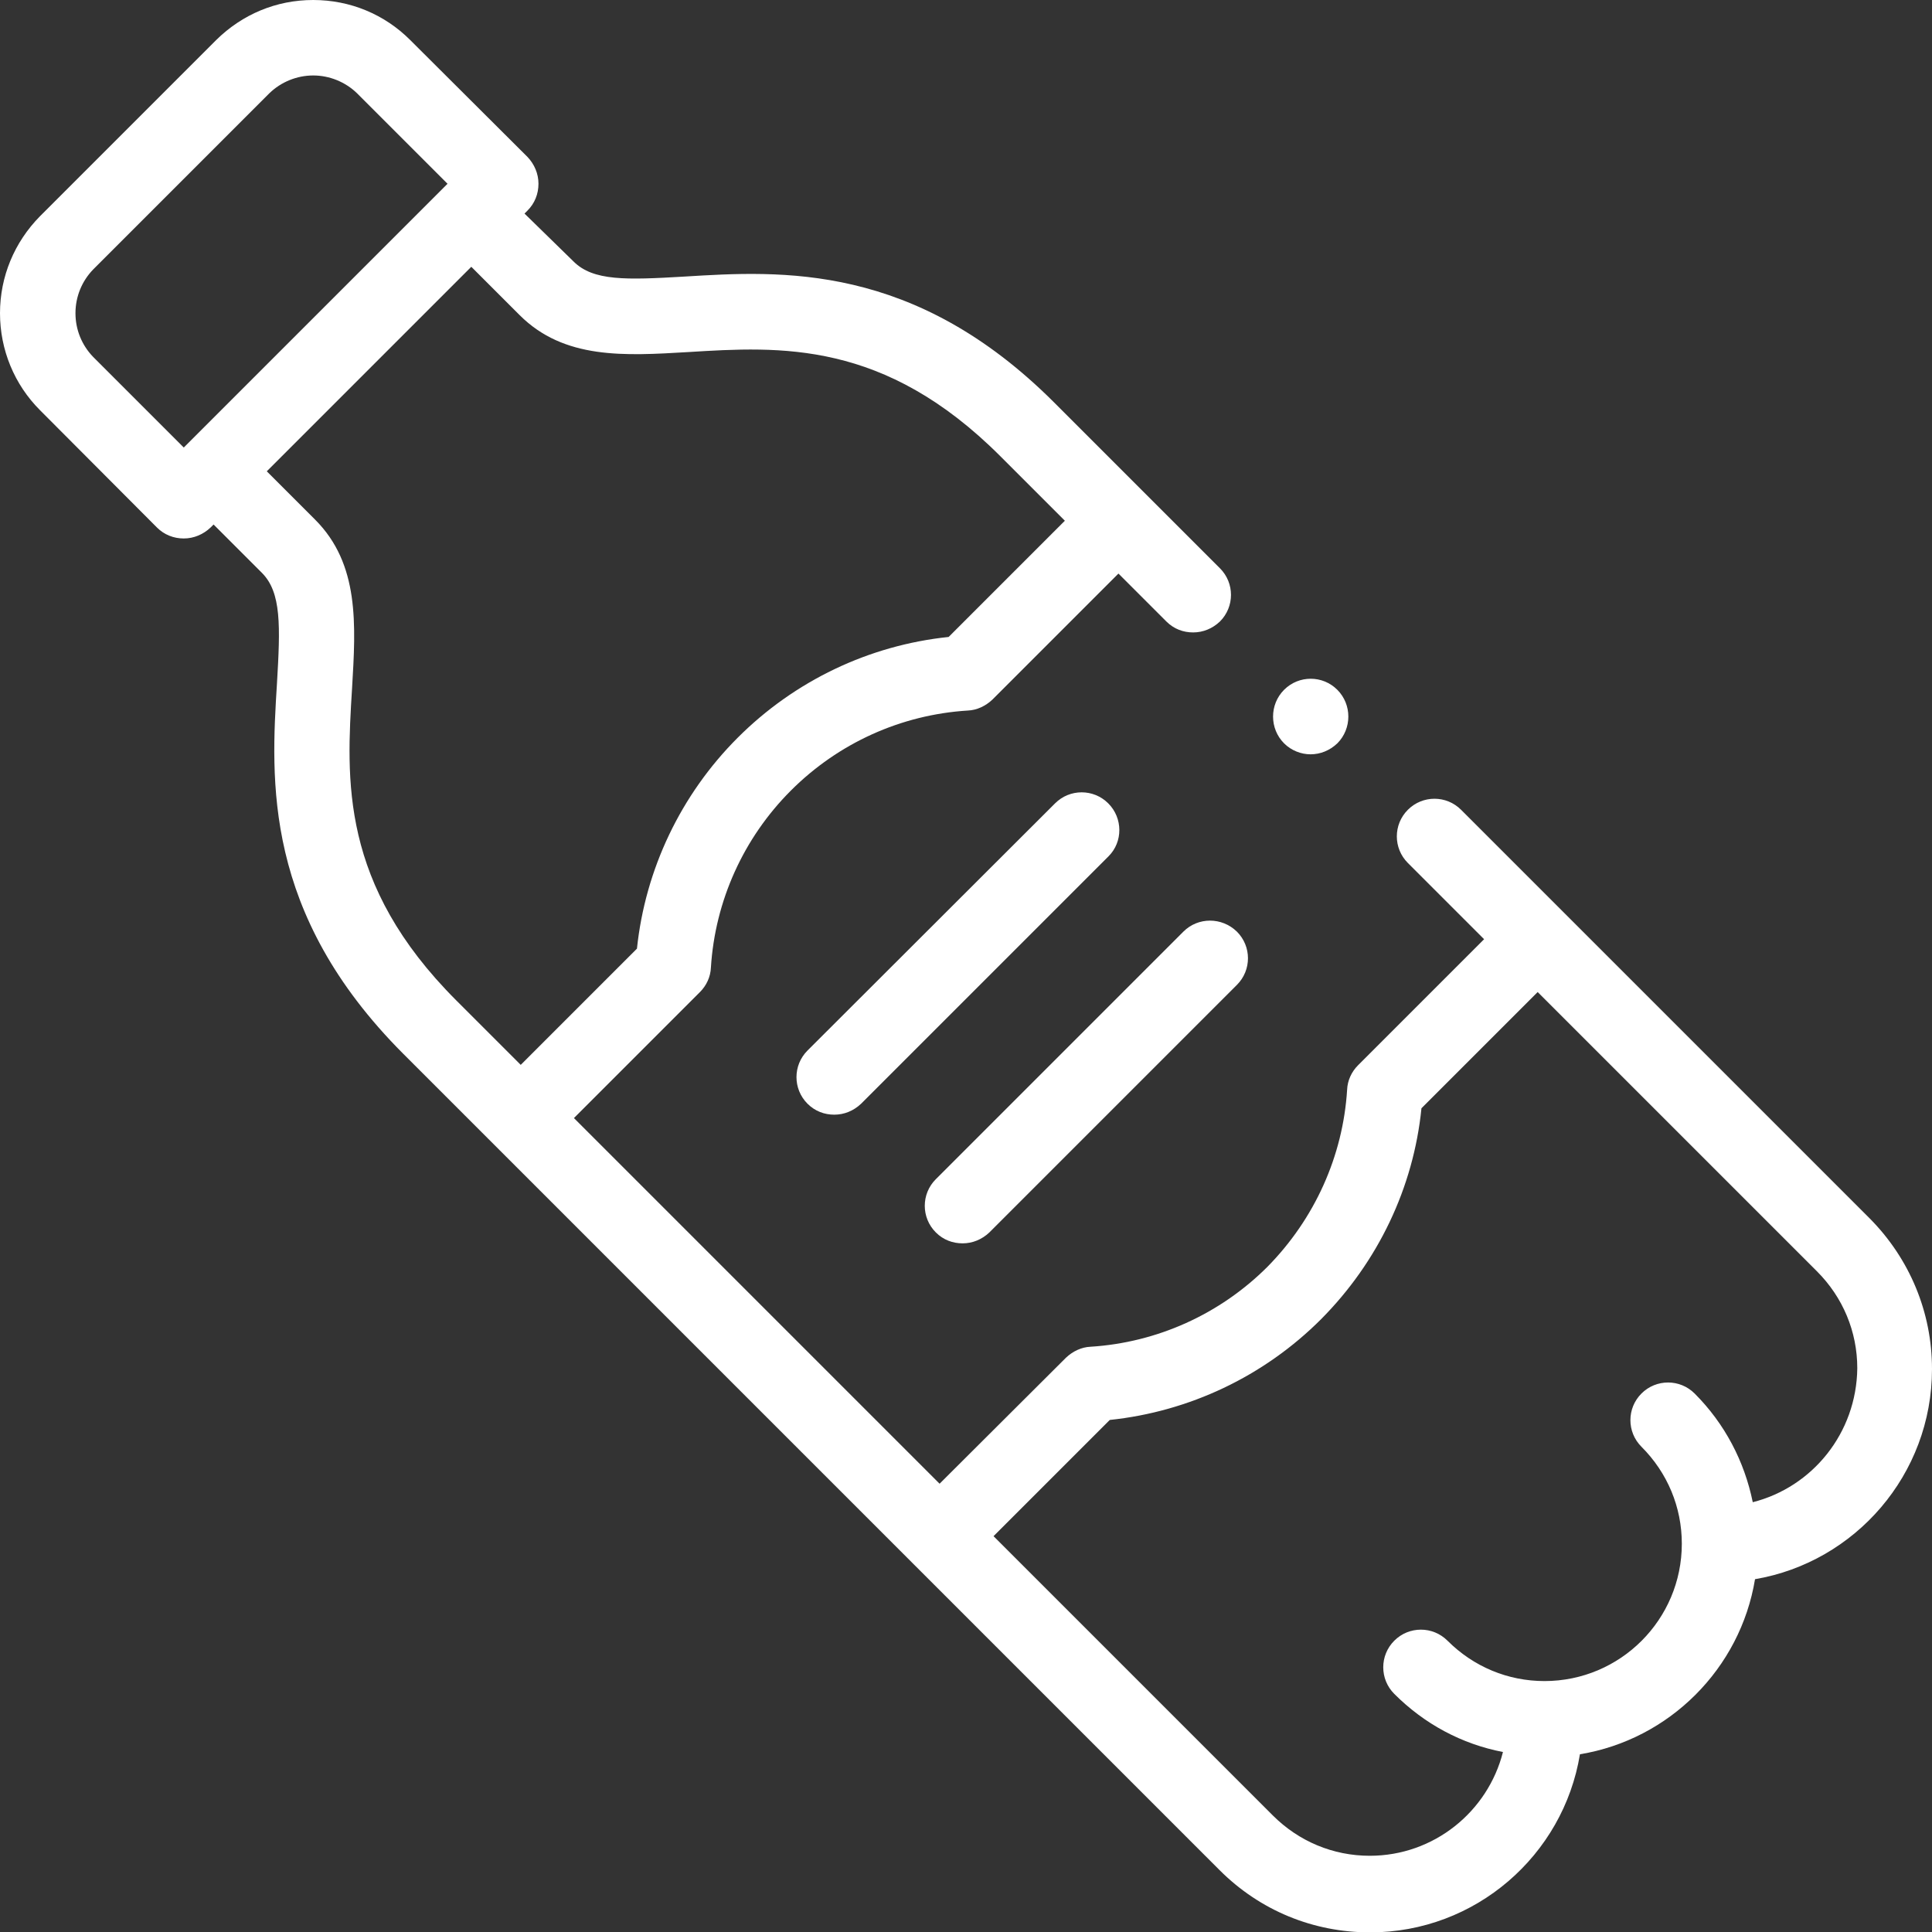 <?xml version="1.0" encoding="UTF-8"?> <!-- Generator: Adobe Illustrator 25.1.0, SVG Export Plug-In . SVG Version: 6.00 Build 0) --> <svg xmlns="http://www.w3.org/2000/svg" xmlns:xlink="http://www.w3.org/1999/xlink" version="1.1" id="Capa_1" x="0px" y="0px" viewBox="0 0 512 512" style="enable-background:new 0 0 512 512;" xml:space="preserve"><rect x="0" y="0" width="512" height="512" fill="#333333" stroke="none"/> <style type="text/css"> .st0{fill:#FFFFFF;} </style> <g> <path class="st0" d="M512,362.8c0-15-5.9-29.2-16.5-39.9l-80.7-80.7c-0.1-0.1-0.2-0.2-0.3-0.3s-0.2-0.2-0.3-0.3l-27-27 c-3.9-3.9-10.2-3.9-14.1,0c-3.9,3.9-3.9,10.2,0,14.1l20.2,20.2l-33.4,33.4c-1.7,1.7-2.8,4-2.9,6.5c-1.1,17.6-8.6,34.2-21.1,46.9 c-12.6,12.6-29.3,20.1-46.9,21.2c-2.4,0.1-4.7,1.2-6.5,2.9L249,393.2l-96.9-96.9l33.4-33.4c1.7-1.7,2.8-4,2.9-6.5 c1.1-17.6,8.6-34.3,21.2-46.9c12.6-12.6,29.2-20.1,46.9-21.2c2.4-0.1,4.7-1.2,6.5-2.9l33.4-33.4l12.7,12.7c2,2,4.5,2.9,7.1,2.9 s5.1-1,7.1-2.9c3.9-3.9,3.9-10.2,0-14.1l-19.7-19.7c0,0,0,0,0,0s0,0,0,0l-24.2-24.2c-37.1-37.1-72.3-35-98.1-33.4 c-15.3,0.9-24.1,1.2-29.3-4L139,56.6l0.8-0.8c1.9-1.9,2.9-4.4,2.9-7.1c0-2.7-1.1-5.2-2.9-7.1l-31.1-31C101.9,3.8,92.8,0,83,0 S64.2,3.8,57.3,10.6L10.6,57.3C3.8,64.2,0,73.3,0,83s3.8,18.9,10.6,25.7l31,31.1c1.9,1.9,4.4,2.9,7.1,2.9h0c2.7,0,5.2-1.1,7.1-2.9 l0.8-0.8l12.8,12.8c5.2,5.2,4.9,14.1,4,29.3c-1.6,25.7-3.7,60.9,33.4,98.1l24.2,24.2c0,0,0,0,0,0s0,0,0,0l110.8,110.8 c0.1,0.1,0.2,0.2,0.3,0.3s0.2,0.2,0.3,0.3l80.8,80.8c10.7,10.7,24.8,16.5,39.9,16.5c27.9,0,51.2-20.4,55.6-47.2 c23.7-3.9,42.5-22.7,46.4-46.4C491.6,414,512,390.8,512,362.8L512,362.8z M24.7,94.6C21.7,91.5,20,87.4,20,83s1.7-8.5,4.7-11.6 l46.7-46.7C74.5,21.7,78.7,20,83,20s8.5,1.7,11.6,4.7l24,24l-69.9,69.9L24.7,94.6z M93.3,182.4c1-16.9,2-32.9-9.8-44.7l-12.8-12.8 l54.2-54.2l12.8,12.8c11.8,11.8,27.8,10.8,44.7,9.8c24.4-1.5,51.9-3.2,82.7,27.6l17.1,17.1l-30.8,30.8 c-21.1,2.2-40.8,11.6-55.9,26.7c-15.1,15.1-24.5,34.9-26.7,55.9L138,282.2l-17.1-17.1C90.1,234.3,91.8,206.7,93.3,182.4L93.3,182.4 z M464.5,398.1c-2.2-10.8-7.4-20.8-15.4-28.8c-3.9-3.9-10.2-3.9-14.1,0c-3.9,3.9-3.9,10.2,0,14.1c6.9,6.9,10.7,16,10.7,25.7 c0,20.1-16.3,36.4-36.4,36.4c-9.7,0-18.8-3.8-25.7-10.7c-3.9-3.9-10.2-3.9-14.1,0c-3.9,3.9-3.9,10.2,0,14.1 c8,8,17.9,13.3,28.8,15.4c-4,15.8-18.3,27.5-35.3,27.5c-9.7,0-18.8-3.8-25.7-10.7l-74-74l30.8-30.8c21-2.2,40.8-11.5,56-26.7 c15.1-15.2,24.5-34.9,26.6-55.9l30.8-30.8l74,74c6.9,6.9,10.7,16,10.7,25.7C492,379.8,480.3,394.1,464.5,398.1L464.5,398.1z"></path> <path class="st0" d="M293.7,212.9c-3.9-3.9-10.2-3.9-14.1,0L214,278.4c-3.9,3.9-3.9,10.2,0,14.1c2,2,4.5,2.9,7.1,2.9s5.1-1,7.1-2.9 l65.6-65.6C297.6,223.1,297.6,216.8,293.7,212.9z"></path> <path class="st0" d="M313.6,246.9L248,312.5c-3.9,3.9-3.9,10.2,0,14.1c2,2,4.5,2.9,7.1,2.9c2.6,0,5.1-1,7.1-2.9l65.6-65.6 c3.9-3.9,3.9-10.2,0-14.1C323.8,243,317.5,243,313.6,246.9z"></path> <path class="st0" d="M340.3,197c1.9,1.9,4.5,2.9,7,2.9c2.6,0,5.1-1,7.1-2.9c3.9-3.9,3.9-10.3,0-14.2c-3.9-3.9-10.2-3.9-14.1,0 C336.4,186.7,336.4,193.1,340.3,197L340.3,197z"></path> </g> </svg> 
